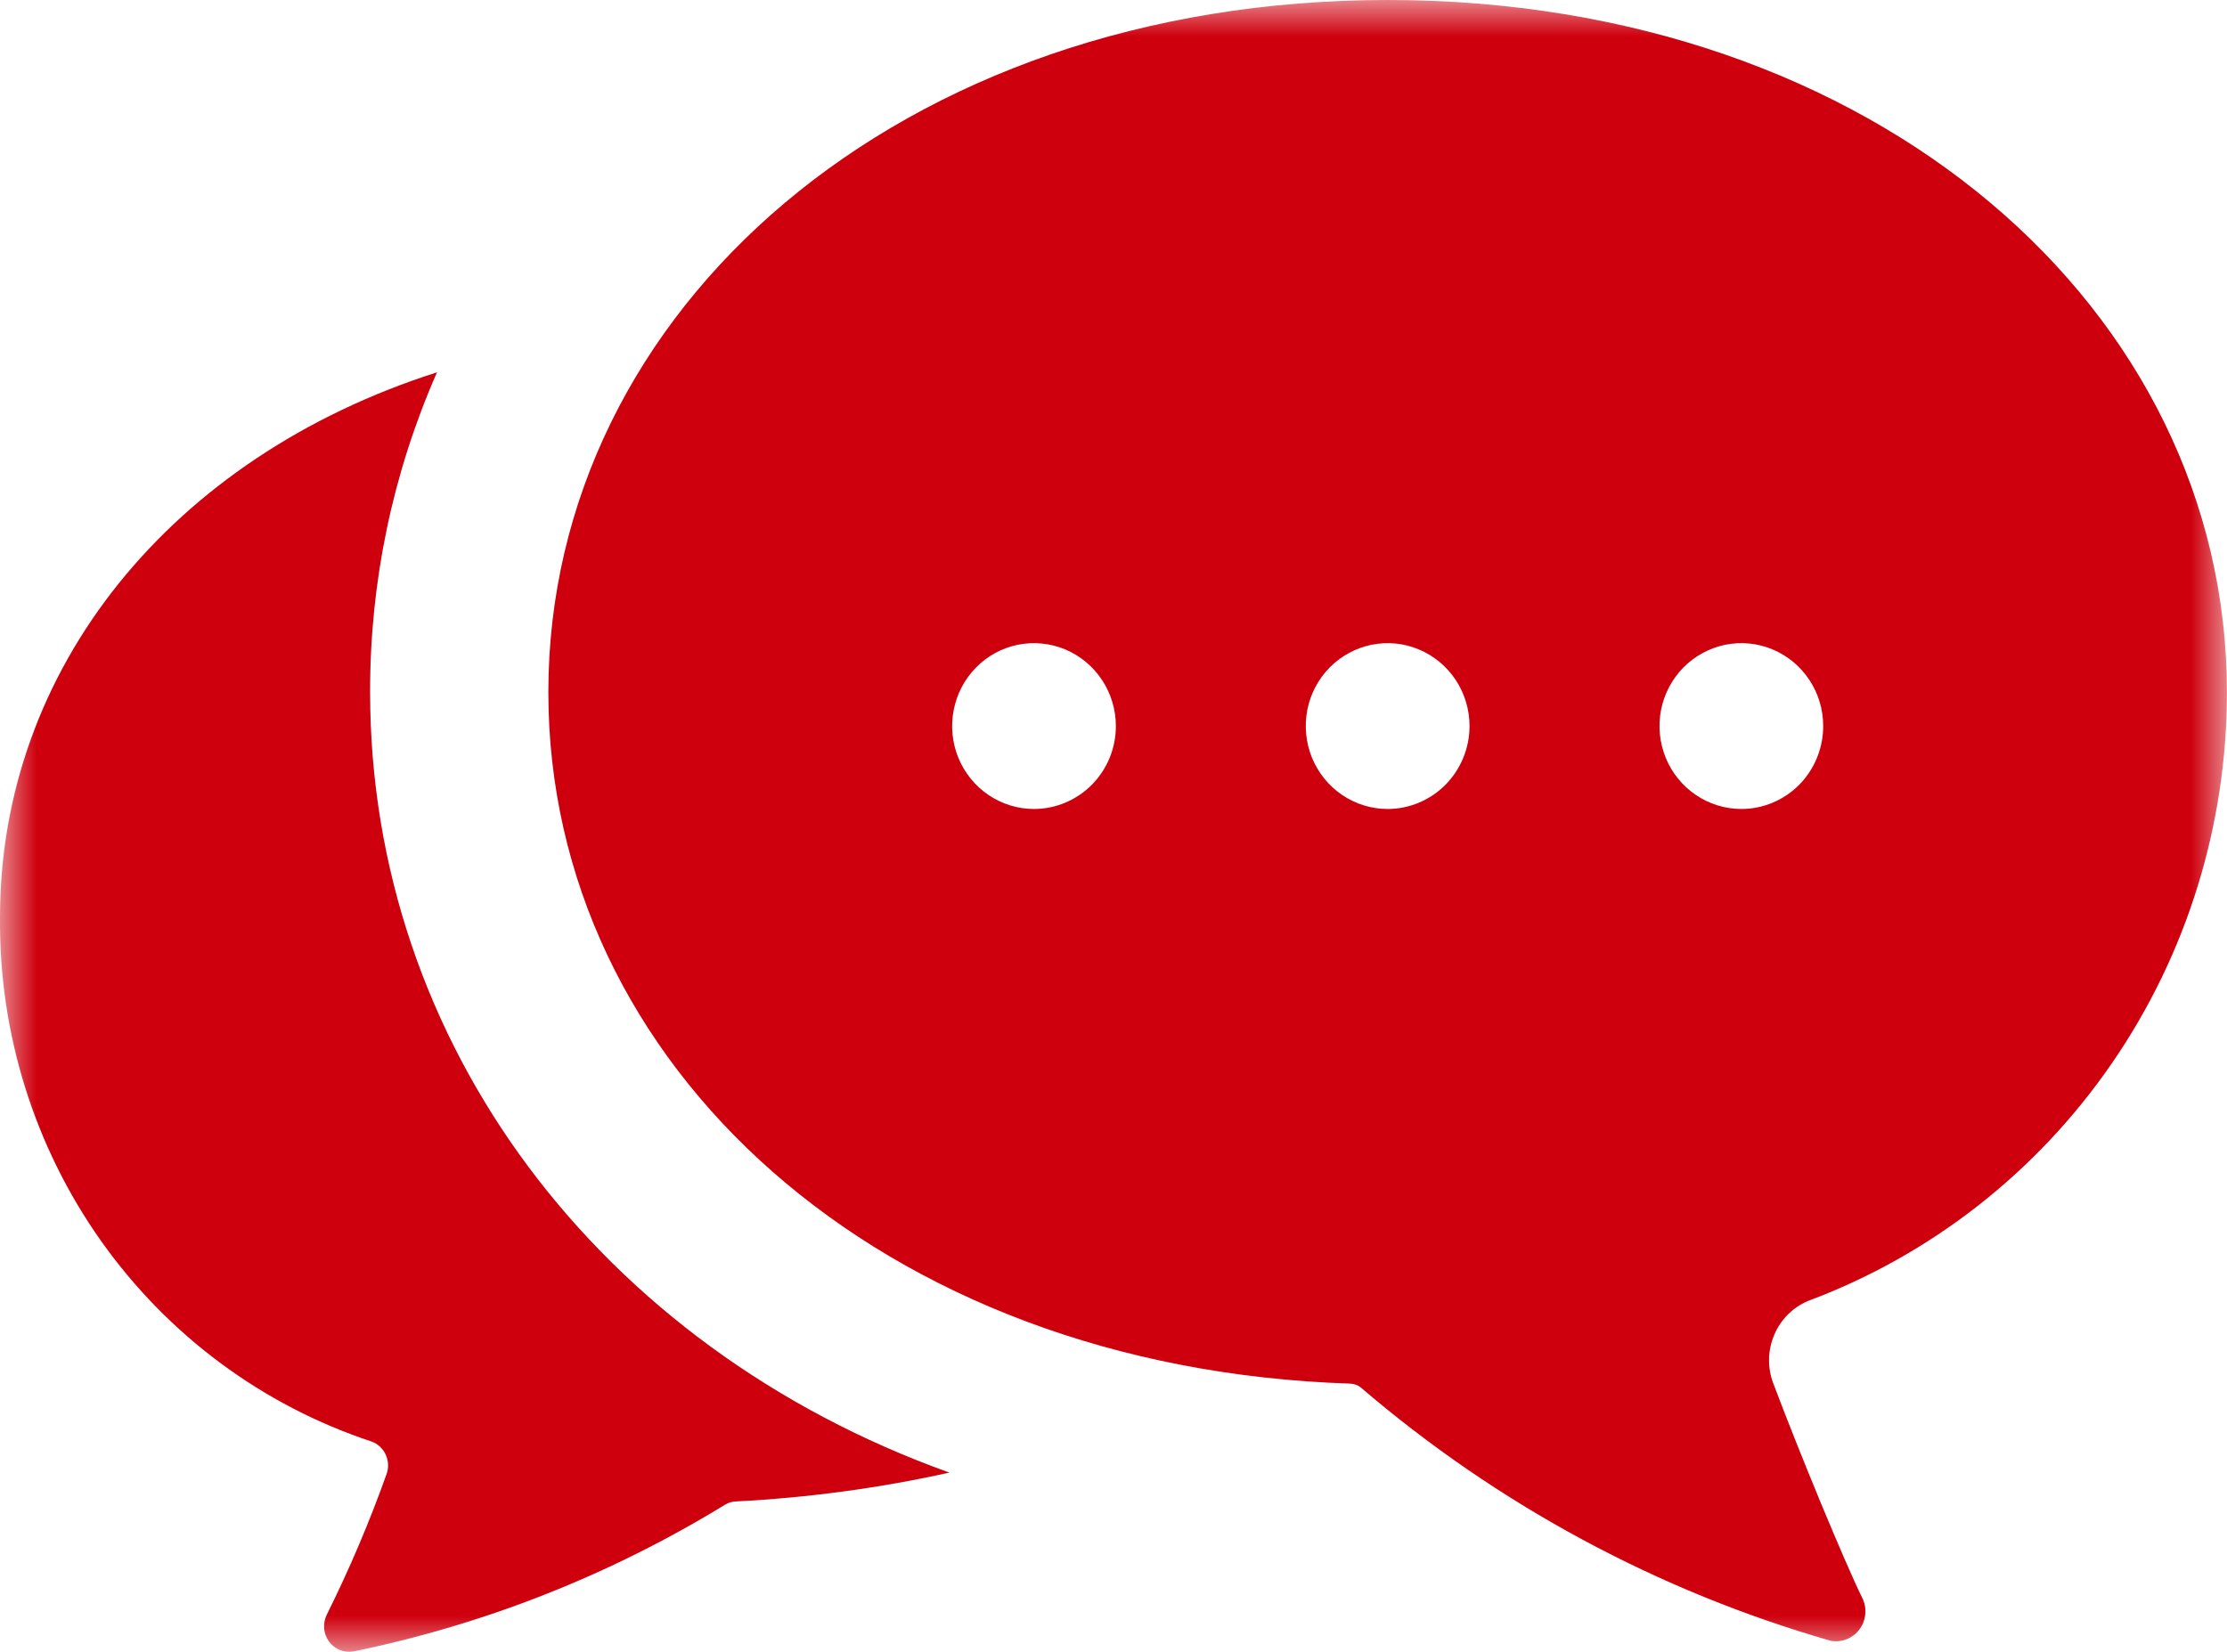 <svg width="31" height="23" viewBox="0 0 31 23" fill="none" xmlns="http://www.w3.org/2000/svg">
<mask id="mask0_892_2731" style="mask-type:luminance" maskUnits="userSpaceOnUse" x="0" y="0" width="31" height="23">
<path d="M31 0H0V23H31V0Z" fill="white"/>
</mask>
<g mask="url(#mask0_892_2731)">
<path d="M13.216 20.504C12.241 20.72 11.249 20.854 10.251 20.905C10.197 20.906 10.143 20.921 10.096 20.949C8.498 21.928 6.746 22.62 4.916 22.995C4.853 23.005 4.788 22.998 4.728 22.973C4.669 22.948 4.617 22.907 4.579 22.855C4.541 22.802 4.518 22.74 4.512 22.675C4.507 22.61 4.519 22.545 4.547 22.486C4.864 21.849 5.143 21.193 5.382 20.522C5.413 20.434 5.408 20.338 5.369 20.254C5.33 20.169 5.26 20.104 5.174 20.072C3.657 19.571 2.337 18.592 1.407 17.279C0.477 15.965 -0.016 14.385 2.82932e-05 12.768C2.82932e-05 9.314 2.379 6.366 6.083 5.184C5.466 6.586 5.149 8.103 5.152 9.638C5.152 14.522 8.342 18.756 13.216 20.504ZM24.682 19.256C25.052 20.24 25.679 21.753 25.921 22.245C25.956 22.314 25.972 22.392 25.965 22.469C25.959 22.547 25.932 22.621 25.887 22.683C25.841 22.746 25.779 22.794 25.708 22.823C25.637 22.852 25.559 22.859 25.484 22.846C23.079 22.155 20.847 20.952 18.939 19.316C18.896 19.284 18.845 19.267 18.793 19.265C12.239 19.05 7.633 14.824 7.633 9.639C7.633 4.315 12.521 0 19.316 0C26.111 0 30.999 4.315 30.999 9.638C31 11.485 30.441 13.289 29.398 14.804C28.355 16.32 26.879 17.475 25.168 18.114C24.957 18.203 24.788 18.372 24.698 18.585C24.607 18.798 24.601 19.039 24.682 19.256ZM15.533 10.11C15.533 9.882 15.466 9.659 15.341 9.469C15.216 9.279 15.038 9.131 14.83 9.043C14.622 8.956 14.393 8.933 14.171 8.977C13.95 9.021 13.747 9.131 13.588 9.293C13.428 9.454 13.32 9.66 13.276 9.884C13.232 10.108 13.254 10.34 13.34 10.551C13.427 10.762 13.573 10.943 13.76 11.069C13.947 11.196 14.168 11.264 14.393 11.264C14.695 11.264 14.985 11.142 15.199 10.926C15.413 10.709 15.533 10.417 15.533 10.11ZM20.456 10.11C20.456 9.881 20.389 9.658 20.264 9.468C20.138 9.278 19.96 9.13 19.752 9.043C19.544 8.955 19.315 8.933 19.094 8.977C18.873 9.022 18.67 9.132 18.51 9.293C18.351 9.455 18.242 9.66 18.198 9.884C18.155 10.108 18.177 10.34 18.263 10.551C18.35 10.762 18.496 10.943 18.683 11.069C18.87 11.196 19.091 11.264 19.316 11.264C19.618 11.264 19.908 11.142 20.122 10.926C20.335 10.709 20.456 10.416 20.456 10.11ZM25.379 10.11C25.379 9.881 25.313 9.658 25.187 9.468C25.062 9.278 24.884 9.13 24.676 9.043C24.468 8.955 24.239 8.933 24.018 8.977C23.797 9.022 23.594 9.132 23.434 9.293C23.275 9.455 23.166 9.66 23.122 9.884C23.078 10.108 23.101 10.34 23.187 10.551C23.273 10.762 23.42 10.943 23.607 11.069C23.794 11.196 24.015 11.264 24.24 11.264C24.542 11.264 24.832 11.142 25.046 10.926C25.259 10.709 25.379 10.416 25.379 10.11Z" fill="#CF000E"/>
</g>
</svg>
